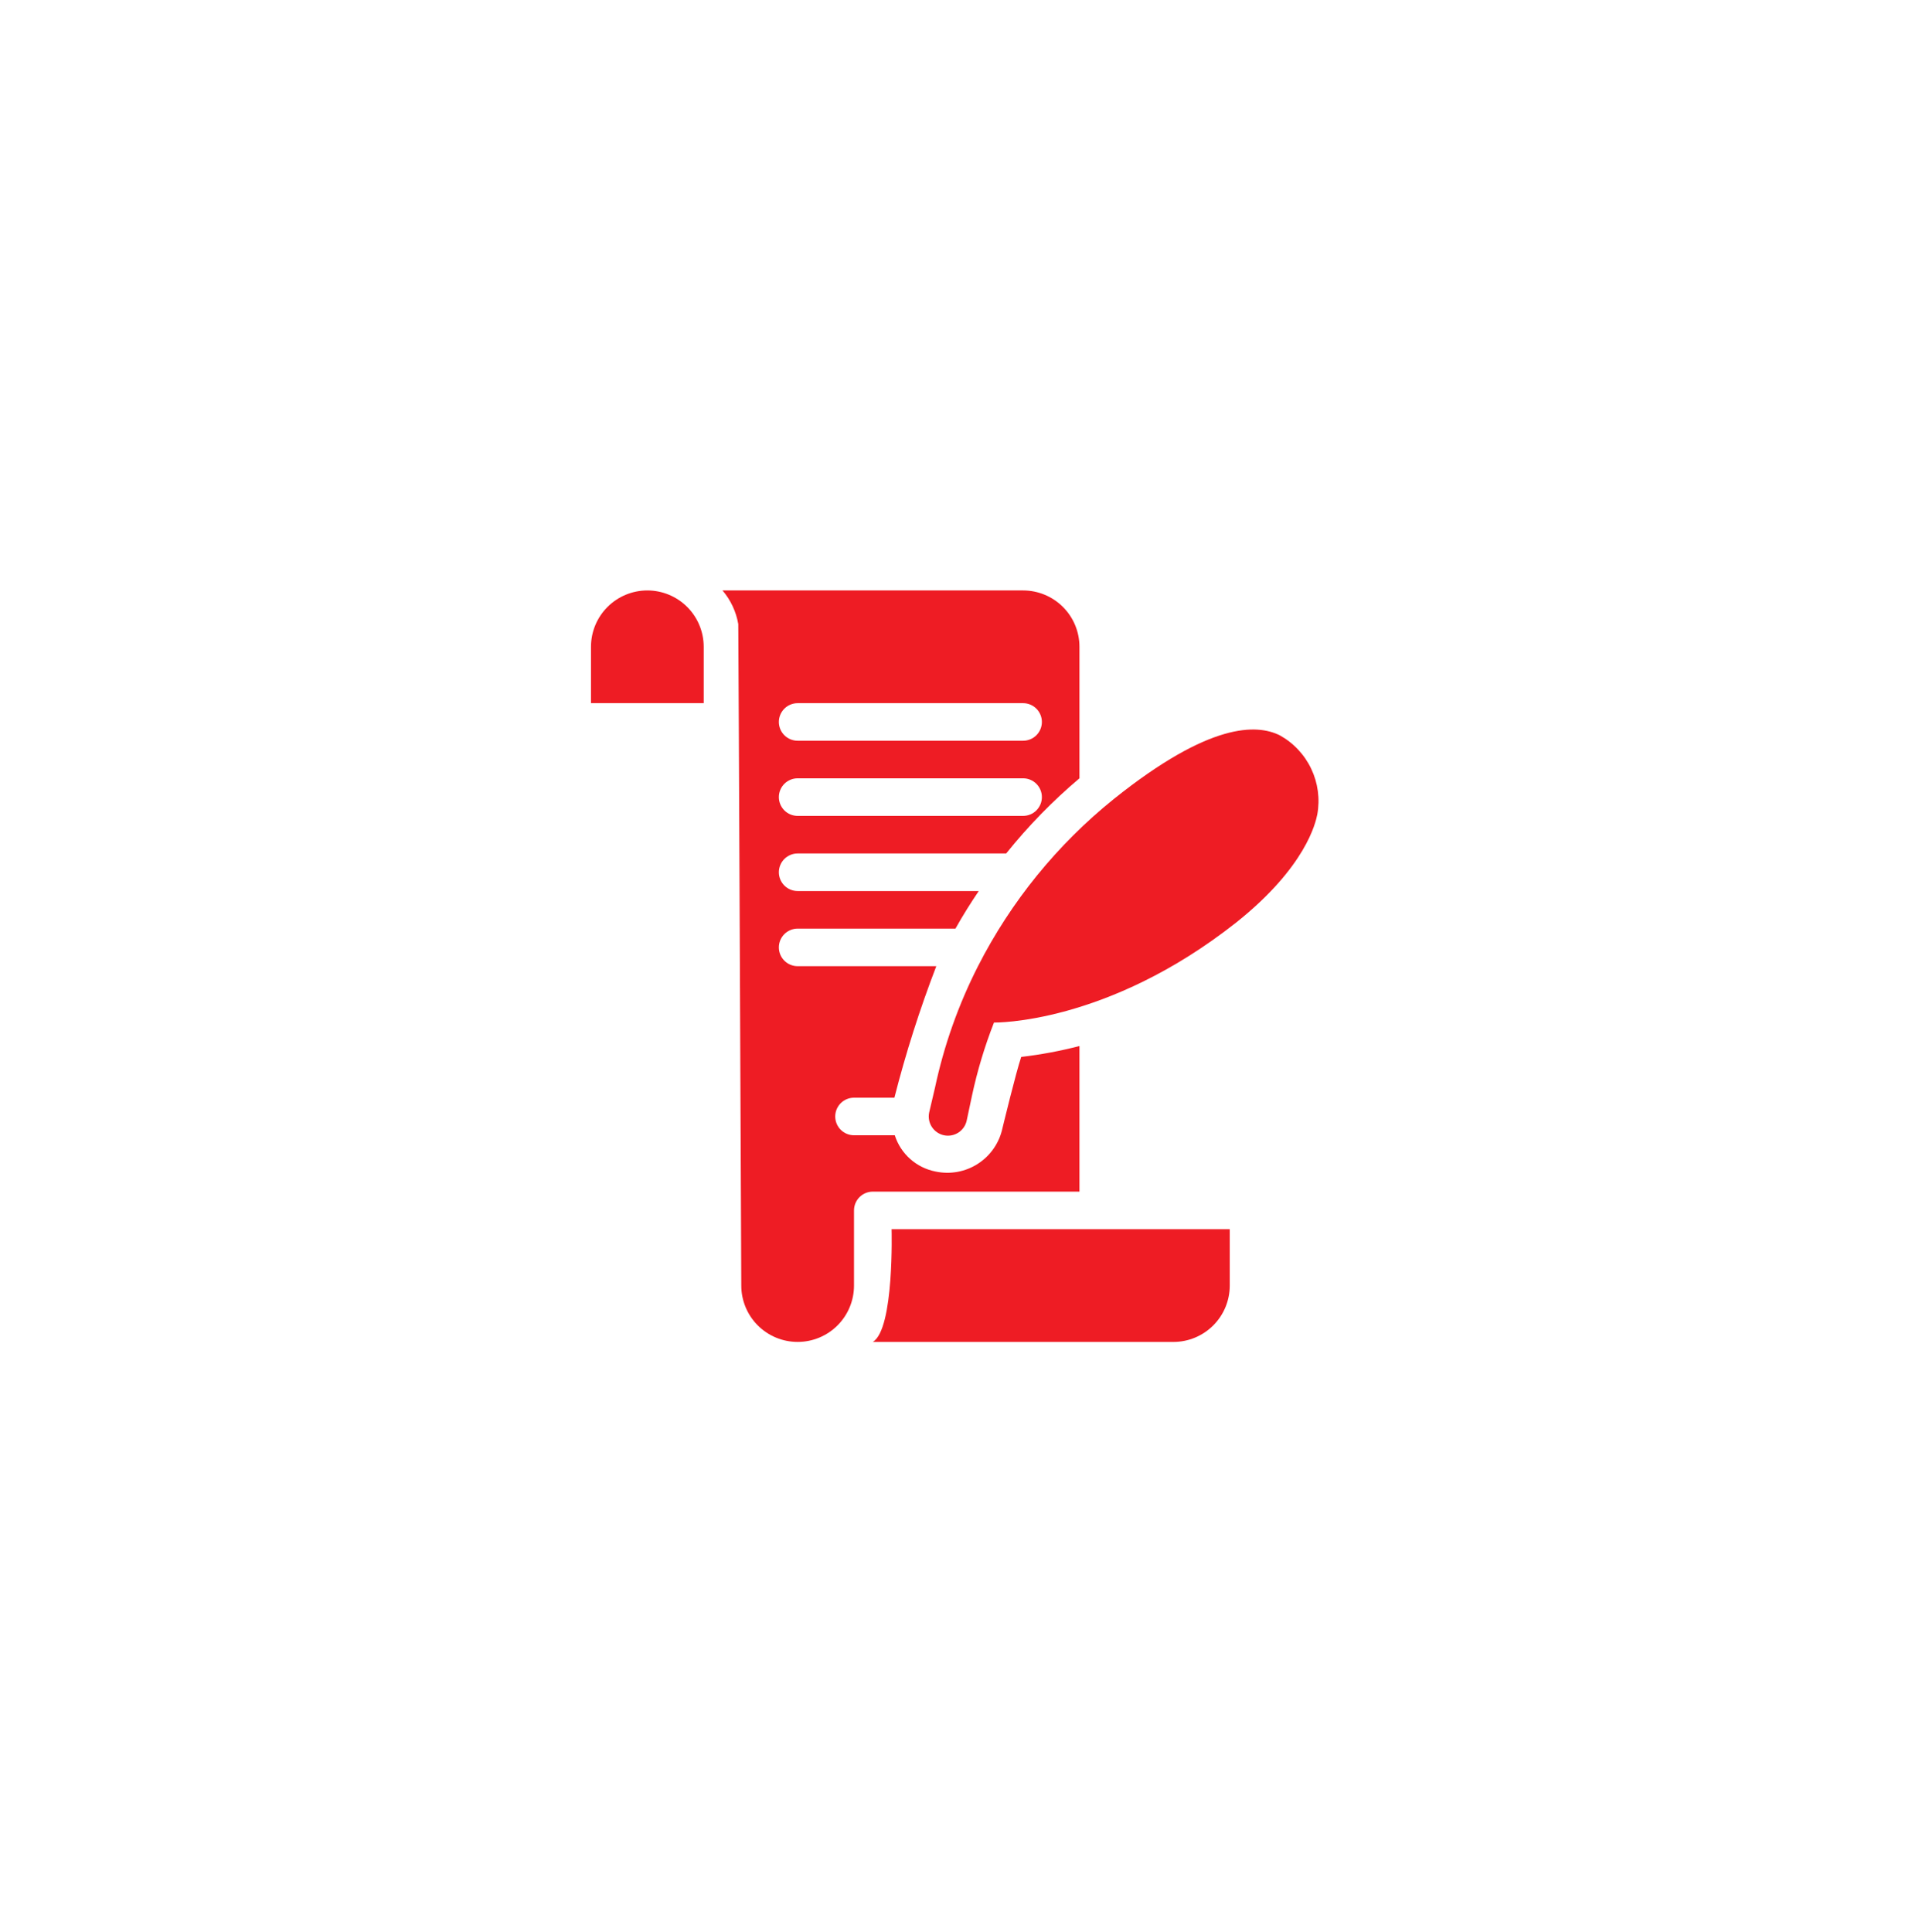 <svg width="143" height="144" viewBox="0 0 143 144" fill="none" xmlns="http://www.w3.org/2000/svg">
<g filter="url(#filter0_d_1466_19942)">
<path d="M44.039 48.2V52.4H52.439V48.2C52.439 47.086 51.996 46.018 51.209 45.23C50.421 44.443 49.353 44 48.239 44C47.125 44 46.057 44.443 45.269 45.23C44.481 46.018 44.039 47.086 44.039 48.2Z" fill="#EE1C24"/>
</g>
<g filter="url(#filter1_d_1466_19942)">
<path d="M65.039 100.001H87.439C88.553 100.001 89.621 99.558 90.409 98.77C91.197 97.983 91.639 96.915 91.639 95.801V91.601H66.439C66.439 91.601 66.649 99.049 65.039 100.001Z" fill="#EE1C24"/>
</g>
<g filter="url(#filter2_d_1466_19942)">
<path d="M98.163 60.688C98.371 59.536 98.213 58.348 97.71 57.291C97.208 56.234 96.387 55.361 95.363 54.794C93.655 53.954 90.169 53.8 83.001 59.54C78.786 62.933 75.336 67.179 72.879 72C71.42 74.867 70.342 77.912 69.673 81.058L69.239 82.906C69.161 83.278 69.234 83.665 69.441 83.982C69.648 84.3 69.974 84.522 70.345 84.6C70.716 84.678 71.103 84.605 71.421 84.398C71.739 84.191 71.961 83.865 72.039 83.494L72.431 81.646C72.829 79.79 73.377 77.968 74.069 76.2C74.069 76.2 82.469 76.368 92.129 68.738C97.323 64.594 98.037 61.304 98.163 60.688Z" fill="#EE1C24"/>
</g>
<g filter="url(#filter3_d_1466_19942)">
<path d="M59.439 63.6H74.839H74.979C76.614 61.561 78.442 59.685 80.439 58V48.2C80.439 47.086 79.997 46.018 79.209 45.23C78.421 44.443 77.353 44 76.239 44H53.839C54.449 44.715 54.855 45.58 55.015 46.506C55.029 46.646 55.239 95.8 55.239 95.8C55.239 96.914 55.682 97.983 56.469 98.77C57.257 99.558 58.325 100 59.439 100C60.553 100 61.621 99.558 62.409 98.77C63.197 97.983 63.639 96.914 63.639 95.8V90.2C63.639 89.829 63.787 89.473 64.049 89.21C64.312 88.948 64.668 88.8 65.039 88.8H80.439V77.95C79.013 78.319 77.563 78.59 76.099 78.762C75.707 79.91 74.699 84.082 74.699 84.082C74.464 85.17 73.808 86.119 72.873 86.723C71.939 87.327 70.803 87.535 69.715 87.302C69.013 87.165 68.361 86.843 67.826 86.367C67.292 85.892 66.895 85.282 66.677 84.6H63.639C63.268 84.6 62.912 84.453 62.649 84.19C62.387 83.928 62.239 83.572 62.239 83.2C62.239 82.829 62.387 82.473 62.649 82.21C62.912 81.948 63.268 81.8 63.639 81.8H66.649C67.497 78.475 68.539 75.203 69.771 72H59.439C59.068 72 58.712 71.853 58.449 71.59C58.187 71.328 58.039 70.972 58.039 70.6C58.039 70.229 58.187 69.873 58.449 69.61C58.712 69.348 59.068 69.2 59.439 69.2H71.199C71.731 68.248 72.319 67.31 72.935 66.4H59.439C59.068 66.4 58.712 66.253 58.449 65.99C58.187 65.728 58.039 65.371 58.039 65C58.039 64.629 58.187 64.273 58.449 64.01C58.712 63.748 59.068 63.6 59.439 63.6ZM59.439 52.4H76.239C76.611 52.4 76.967 52.548 77.229 52.81C77.492 53.073 77.639 53.429 77.639 53.8C77.639 54.171 77.492 54.528 77.229 54.79C76.967 55.053 76.611 55.2 76.239 55.2H59.439C59.068 55.2 58.712 55.053 58.449 54.79C58.187 54.528 58.039 54.171 58.039 53.8C58.039 53.429 58.187 53.073 58.449 52.81C58.712 52.548 59.068 52.4 59.439 52.4ZM59.439 58H76.239C76.611 58 76.967 58.148 77.229 58.41C77.492 58.673 77.639 59.029 77.639 59.4C77.639 59.771 77.492 60.127 77.229 60.39C76.967 60.653 76.611 60.8 76.239 60.8H59.439C59.068 60.8 58.712 60.653 58.449 60.39C58.187 60.127 58.039 59.771 58.039 59.4C58.039 59.029 58.187 58.673 58.449 58.41C58.712 58.148 59.068 58 59.439 58Z" fill="#EE1C24"/>
</g>
<defs>
<filter id="filter0_d_1466_19942" x="0.039" y="0" width="96.4" height="96.4" filterUnits="userSpaceOnUse" color-interpolation-filters="sRGB">
<feFlood flood-opacity="0" result="BackgroundImageFix"/>
<feColorMatrix in="SourceAlpha" type="matrix" values="0 0 0 0 0 0 0 0 0 0 0 0 0 0 0 0 0 0 127 0" result="hardAlpha"/>
<feOffset/>
<feGaussianBlur stdDeviation="22"/>
<feComposite in2="hardAlpha" operator="out"/>
<feColorMatrix type="matrix" values="0 0 0 0 0.933 0 0 0 0 0.11 0 0 0 0 0.141 0 0 0 1 0"/>
<feBlend mode="normal" in2="BackgroundImageFix" result="effect1_dropShadow_1466_19942"/>
<feBlend mode="normal" in="SourceGraphic" in2="effect1_dropShadow_1466_19942" result="shape"/>
</filter>
<filter id="filter1_d_1466_19942" x="21.039" y="47.601" width="114.6" height="96.4" filterUnits="userSpaceOnUse" color-interpolation-filters="sRGB">
<feFlood flood-opacity="0" result="BackgroundImageFix"/>
<feColorMatrix in="SourceAlpha" type="matrix" values="0 0 0 0 0 0 0 0 0 0 0 0 0 0 0 0 0 0 127 0" result="hardAlpha"/>
<feOffset/>
<feGaussianBlur stdDeviation="22"/>
<feComposite in2="hardAlpha" operator="out"/>
<feColorMatrix type="matrix" values="0 0 0 0 0.933 0 0 0 0 0.11 0 0 0 0 0.141 0 0 0 1 0"/>
<feBlend mode="normal" in2="BackgroundImageFix" result="effect1_dropShadow_1466_19942"/>
<feBlend mode="normal" in="SourceGraphic" in2="effect1_dropShadow_1466_19942" result="shape"/>
</filter>
<filter id="filter2_d_1466_19942" x="25.208" y="10.363" width="117.044" height="118.268" filterUnits="userSpaceOnUse" color-interpolation-filters="sRGB">
<feFlood flood-opacity="0" result="BackgroundImageFix"/>
<feColorMatrix in="SourceAlpha" type="matrix" values="0 0 0 0 0 0 0 0 0 0 0 0 0 0 0 0 0 0 127 0" result="hardAlpha"/>
<feOffset/>
<feGaussianBlur stdDeviation="22"/>
<feComposite in2="hardAlpha" operator="out"/>
<feColorMatrix type="matrix" values="0 0 0 0 0.933 0 0 0 0 0.11 0 0 0 0 0.141 0 0 0 1 0"/>
<feBlend mode="normal" in2="BackgroundImageFix" result="effect1_dropShadow_1466_19942"/>
<feBlend mode="normal" in="SourceGraphic" in2="effect1_dropShadow_1466_19942" result="shape"/>
</filter>
<filter id="filter3_d_1466_19942" x="9.839" y="0" width="114.6" height="144" filterUnits="userSpaceOnUse" color-interpolation-filters="sRGB">
<feFlood flood-opacity="0" result="BackgroundImageFix"/>
<feColorMatrix in="SourceAlpha" type="matrix" values="0 0 0 0 0 0 0 0 0 0 0 0 0 0 0 0 0 0 127 0" result="hardAlpha"/>
<feOffset/>
<feGaussianBlur stdDeviation="22"/>
<feComposite in2="hardAlpha" operator="out"/>
<feColorMatrix type="matrix" values="0 0 0 0 0.933 0 0 0 0 0.11 0 0 0 0 0.141 0 0 0 1 0"/>
<feBlend mode="normal" in2="BackgroundImageFix" result="effect1_dropShadow_1466_19942"/>
<feBlend mode="normal" in="SourceGraphic" in2="effect1_dropShadow_1466_19942" result="shape"/>
</filter>
</defs>
</svg>
